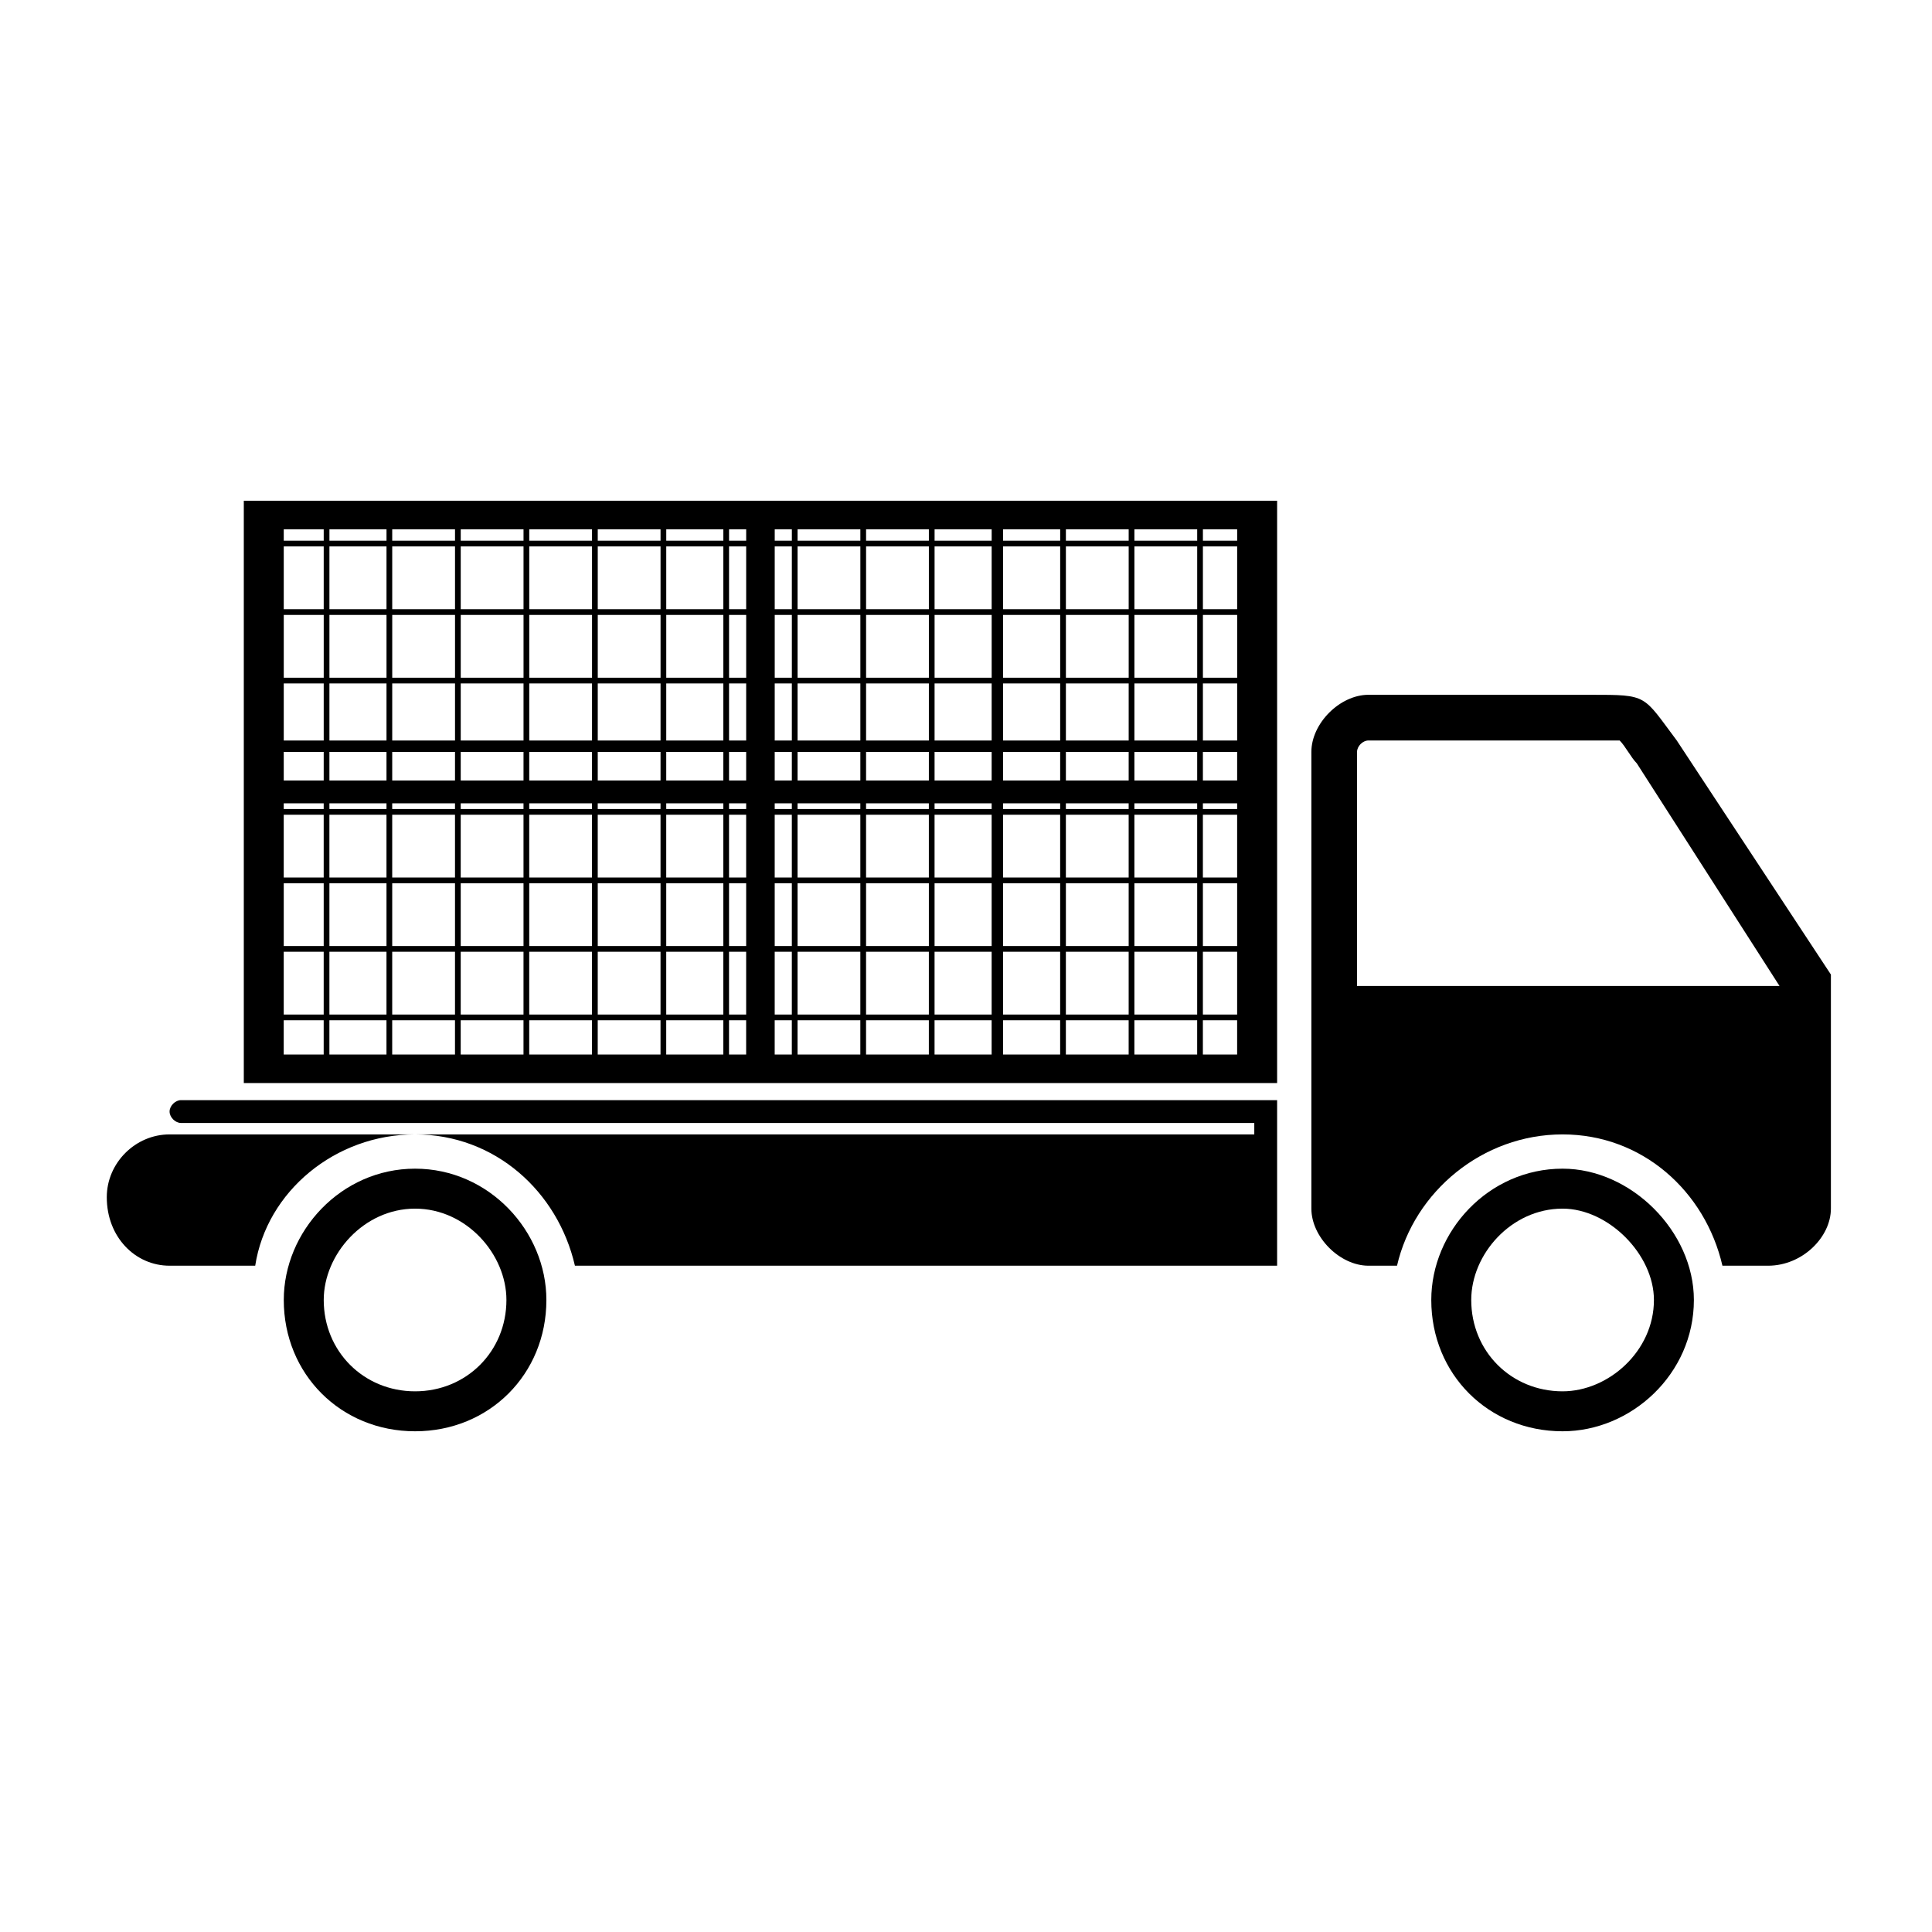 <?xml version="1.0" encoding="UTF-8"?>
<!-- The Best Svg Icon site in the world: iconSvg.co, Visit us! https://iconsvg.co -->
<svg fill="#000000" width="800px" height="800px" version="1.1" viewBox="144 144 512 512" xmlns="http://www.w3.org/2000/svg">
 <g fill-rule="evenodd">
  <path d="m191.97 435.55h290.48v43.875h-186.09c-4.539-19.668-21.18-34.797-42.363-34.797-21.18 0-39.336 15.129-42.363 34.797h-22.695c-9.078 0-16.641-7.566-16.641-18.156 0-9.078 7.566-16.641 16.641-16.641h287.46v-3.027h-284.43c-1.512 0-3.027-1.512-3.027-3.027 0-1.512 1.512-3.027 3.027-3.027z"/>
  <path d="m506.66 328.13h59.004c15.129 0 13.617 0 22.695 12.105l40.848 62.031v62.031c0 7.566-7.566 15.129-16.641 15.129h-12.105c-4.539-19.668-21.18-34.797-42.363-34.797-21.18 0-39.336 15.129-43.875 34.797h-7.566c-7.566 0-15.129-7.566-15.129-15.129v-121.04c0-7.566 7.566-15.129 15.129-15.129zm108.93 77.16-37.824-59.004c-1.512-1.512-3.027-4.539-4.539-6.051h-7.566-59.004c-1.512 0-3.027 1.512-3.027 3.027v62.031h111.96z"/>
  <path d="m254 453.71c19.668 0 34.797 16.641 34.797 34.797 0 19.668-15.129 34.797-34.797 34.797s-34.797-15.129-34.797-34.797c0-18.156 15.129-34.797 34.797-34.797zm0 10.59c13.617 0 24.207 12.105 24.207 24.207 0 13.617-10.59 24.207-24.207 24.207s-24.207-10.59-24.207-24.207c0-12.105 10.59-24.207 24.207-24.207z"/>
  <path d="m558.1 453.71c18.156 0 34.797 16.641 34.797 34.797 0 19.668-16.641 34.797-34.797 34.797-19.668 0-34.797-15.129-34.797-34.797 0-18.156 15.129-34.797 34.797-34.797zm0 10.59c12.105 0 24.207 12.105 24.207 24.207 0 13.617-12.105 24.207-24.207 24.207-13.617 0-24.207-10.59-24.207-24.207 0-12.105 10.59-24.207 24.207-24.207z"/>
  <path d="m208.61 276.7h273.84v154.32h-273.84zm263.25 12.105h-9.078v16.641h9.078zm-10.59 0h-16.641v16.641h16.641zm-18.156 0h-16.641v16.641h16.641zm-18.156 0h-15.129v16.641h15.129zm-18.156 0h-15.129v16.641h15.129zm-16.641 0h-16.641v16.641h16.641zm-18.156 0h-16.641v16.641h16.641zm-18.156 0h-4.539v16.641h4.539zm-12.105 0h-4.539v16.641h4.539zm-6.051 0h-15.129v16.641h15.129zm-16.641 0h-16.641v16.641h16.641zm-18.156 0h-16.641v16.641h16.641zm-18.156 0h-16.641v16.641h16.641zm-18.156 0h-16.641v16.641h16.641zm-18.156 0h-15.129v16.641h15.129zm-16.641 0h-10.59v16.641h10.59zm-10.59-1.512h10.59v-3.027h-10.59zm12.105 0h15.129v-3.027h-15.129zm16.641 0h16.641v-3.027h-16.641zm18.156 0h16.641v-3.027h-16.641zm18.156 0h16.641v-3.027h-16.641zm18.156 0h16.641v-3.027h-16.641zm18.156 0h15.129v-3.027h-15.129zm16.641 0h4.539v-3.027h-4.539zm12.105 0h4.539v-3.027h-4.539zm6.051 0h16.641v-3.027h-16.641zm18.156 0h16.641v-3.027h-16.641zm18.156 0h15.129v-3.027h-15.129zm18.156 0h15.129v-3.027h-15.129zm16.641 0h16.641v-3.027h-16.641zm18.156 0h16.641v-3.027h-16.641zm18.156 0h9.078v-3.027h-9.078zm9.078 19.668h-9.078v16.641h9.078zm-10.59 0h-16.641v16.641h16.641zm-18.156 0h-16.641v16.641h16.641zm-18.156 0h-15.129v16.641h15.129zm-18.156 0h-15.129v16.641h15.129zm-16.641 0h-16.641v16.641h16.641zm-18.156 0h-16.641v16.641h16.641zm-18.156 0h-4.539v16.641h4.539zm-12.105 0h-4.539v16.641h4.539zm-6.051 0h-15.129v16.641h15.129zm-16.641 0h-16.641v16.641h16.641zm-18.156 0h-16.641v16.641h16.641zm-18.156 0h-16.641v16.641h16.641zm-18.156 0h-16.641v16.641h16.641zm-18.156 0h-15.129v16.641h15.129zm-16.641 0h-10.59v16.641h10.59zm242.07 18.156h-9.078v15.129h9.078zm-10.59 0h-16.641v15.129h16.641zm-18.156 0h-16.641v15.129h16.641zm-18.156 0h-15.129v15.129h15.129zm-18.156 0h-15.129v15.129h15.129zm-16.641 0h-16.641v15.129h16.641zm-18.156 0h-16.641v15.129h16.641zm-18.156 0h-4.539v15.129h4.539zm-12.105 0h-4.539v15.129h4.539zm-6.051 0h-15.129v15.129h15.129zm-16.641 0h-16.641v15.129h16.641zm-18.156 0h-16.641v15.129h16.641zm-18.156 0h-16.641v15.129h16.641zm-18.156 0h-16.641v15.129h16.641zm-18.156 0h-15.129v15.129h15.129zm-16.641 0h-10.59v15.129h10.59zm242.07 18.156h-9.078v7.566h9.078zm-10.59 0h-16.641v7.566h16.641zm-18.156 0h-16.641v7.566h16.641zm-18.156 0h-15.129v7.566h15.129zm-18.156 0h-15.129v7.566h15.129zm-16.641 0h-16.641v7.566h16.641zm-18.156 0h-16.641v7.566h16.641zm-18.156 0h-4.539v7.566h4.539zm-12.105 0h-4.539v7.566h4.539zm-6.051 0h-15.129v7.566h15.129zm-16.641 0h-16.641v7.566h16.641zm-18.156 0h-16.641v7.566h16.641zm-18.156 0h-16.641v7.566h16.641zm-18.156 0h-16.641v7.566h16.641zm-18.156 0h-15.129v7.566h15.129zm-16.641 0h-10.59v7.566h10.59zm242.07 16.641h-9.078v16.641h9.078zm-10.59 0h-16.641v16.641h16.641zm-18.156 0h-16.641v16.641h16.641zm-18.156 0h-15.129v16.641h15.129zm-18.156 0h-15.129v16.641h15.129zm-16.641 0h-16.641v16.641h16.641zm-18.156 0h-16.641v16.641h16.641zm-18.156 0h-4.539v16.641h4.539zm-12.105 0h-4.539v16.641h4.539zm-6.051 0h-15.129v16.641h15.129zm-16.641 0h-16.641v16.641h16.641zm-18.156 0h-16.641v16.641h16.641zm-18.156 0h-16.641v16.641h16.641zm-18.156 0h-16.641v16.641h16.641zm-18.156 0h-15.129v16.641h15.129zm-16.641 0h-10.59v16.641h10.59zm-10.59-1.512h10.59v-1.512h-10.59zm12.105 0h15.129v-1.512h-15.129zm16.641 0h16.641v-1.512h-16.641zm18.156 0h16.641v-1.512h-16.641zm18.156 0h16.641v-1.512h-16.641zm18.156 0h16.641v-1.512h-16.641zm18.156 0h15.129v-1.512h-15.129zm16.641 0h4.539v-1.512h-4.539zm12.105 0h4.539v-1.512h-4.539zm6.051 0h16.641v-1.512h-16.641zm18.156 0h16.641v-1.512h-16.641zm18.156 0h15.129v-1.512h-15.129zm18.156 0h15.129v-1.512h-15.129zm16.641 0h16.641v-1.512h-16.641zm18.156 0h16.641v-1.512h-16.641zm18.156 0h9.078v-1.512h-9.078zm9.078 19.668h-9.078v16.641h9.078zm-10.59 0h-16.641v16.641h16.641zm-18.156 0h-16.641v16.641h16.641zm-18.156 0h-15.129v16.641h15.129zm-18.156 0h-15.129v16.641h15.129zm-16.641 0h-16.641v16.641h16.641zm-18.156 0h-16.641v16.641h16.641zm-18.156 0h-4.539v16.641h4.539zm-12.105 0h-4.539v16.641h4.539zm-6.051 0h-15.129v16.641h15.129zm-16.641 0h-16.641v16.641h16.641zm-18.156 0h-16.641v16.641h16.641zm-18.156 0h-16.641v16.641h16.641zm-18.156 0h-16.641v16.641h16.641zm-18.156 0h-15.129v16.641h15.129zm-16.641 0h-10.59v16.641h10.59zm242.07 18.156h-9.078v16.641h9.078zm-10.59 0h-16.641v16.641h16.641zm-18.156 0h-16.641v16.641h16.641zm-18.156 0h-15.129v16.641h15.129zm-18.156 0h-15.129v16.641h15.129zm-16.641 0h-16.641v16.641h16.641zm-18.156 0h-16.641v16.641h16.641zm-18.156 0h-4.539v16.641h4.539zm-12.105 0h-4.539v16.641h4.539zm-6.051 0h-15.129v16.641h15.129zm-16.641 0h-16.641v16.641h16.641zm-18.156 0h-16.641v16.641h16.641zm-18.156 0h-16.641v16.641h16.641zm-18.156 0h-16.641v16.641h16.641zm-18.156 0h-15.129v16.641h15.129zm-16.641 0h-10.59v16.641h10.59zm242.07 18.156h-9.078v9.078h9.078zm-10.59 0h-16.641v9.078h16.641zm-18.156 0h-16.641v9.078h16.641zm-18.156 0h-15.129v9.078h15.129zm-18.156 0h-15.129v9.078h15.129zm-16.641 0h-16.641v9.078h16.641zm-18.156 0h-16.641v9.078h16.641zm-18.156 0h-4.539v9.078h4.539zm-12.105 0h-4.539v9.078h4.539zm-6.051 0h-15.129v9.078h15.129zm-16.641 0h-16.641v9.078h16.641zm-18.156 0h-16.641v9.078h16.641zm-18.156 0h-16.641v9.078h16.641zm-18.156 0h-16.641v9.078h16.641zm-18.156 0h-15.129v9.078h15.129zm-16.641 0h-10.59v9.078h10.59z"/>
 </g>
</svg>